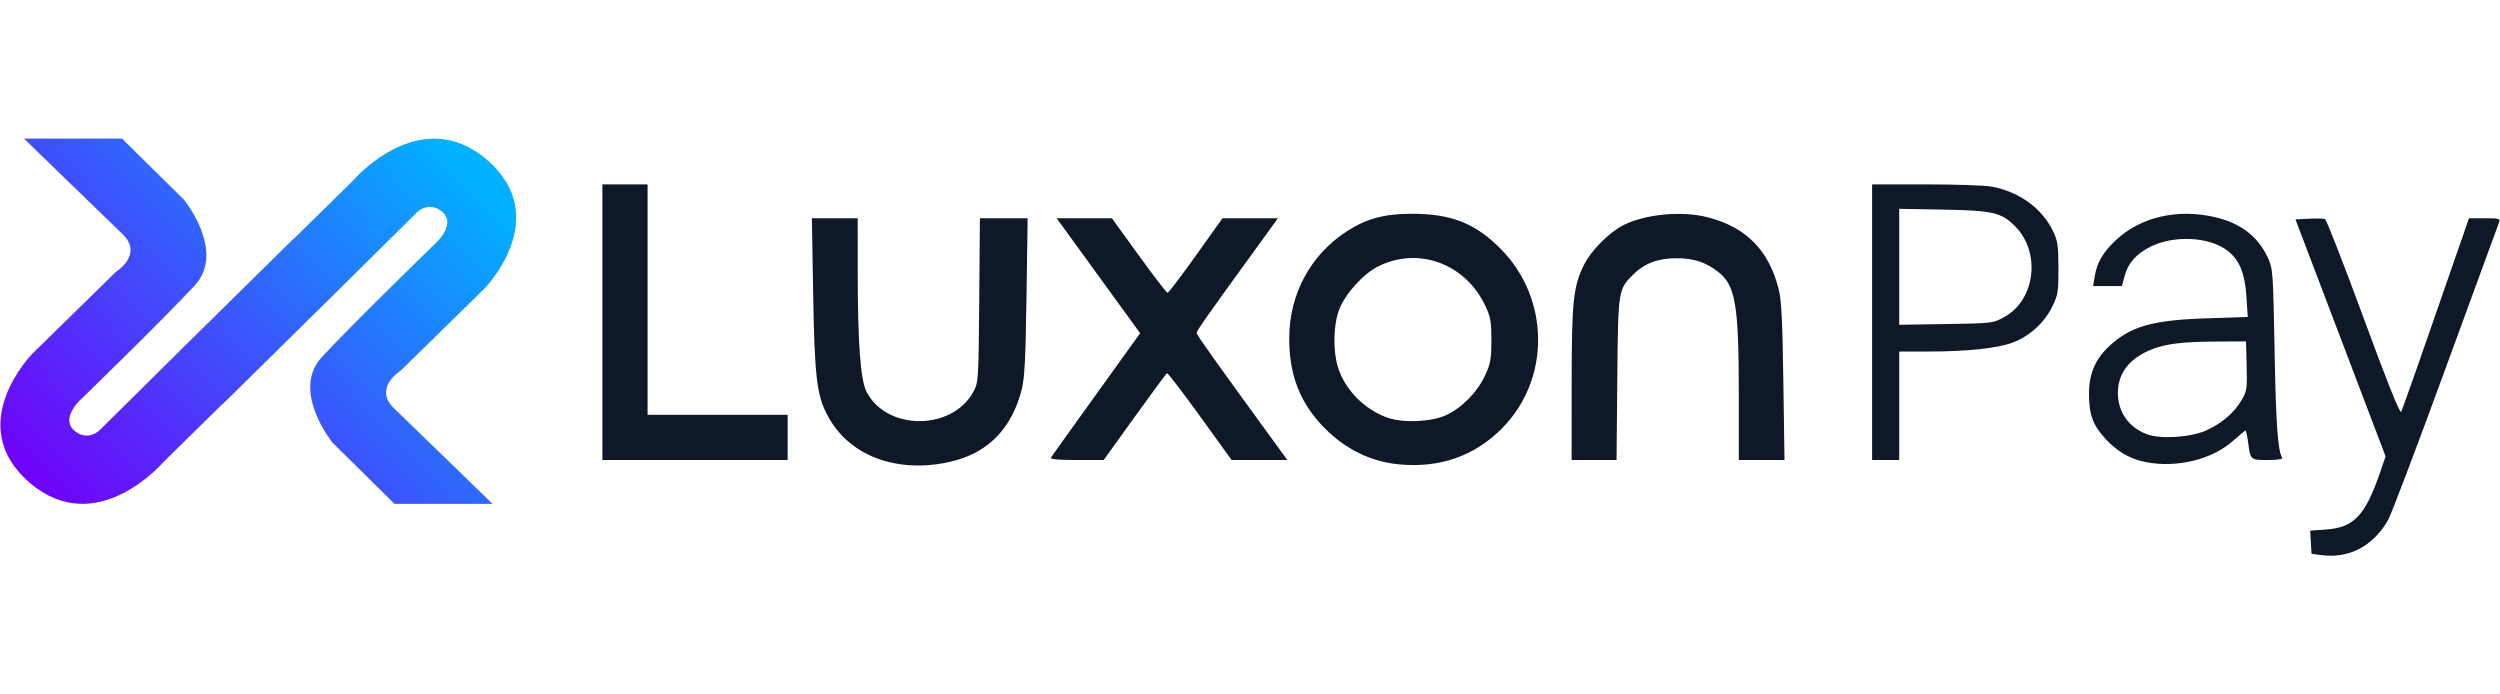 <?xml version="1.0" encoding="UTF-8" standalone="no"?> <svg xmlns:dc="http://purl.org/dc/elements/1.1/" xmlns:cc="http://creativecommons.org/ns#" xmlns:rdf="http://www.w3.org/1999/02/22-rdf-syntax-ns#" xmlns:svg="http://www.w3.org/2000/svg" xmlns="http://www.w3.org/2000/svg" xmlns:xlink="http://www.w3.org/1999/xlink" xmlns:sodipodi="http://sodipodi.sourceforge.net/DTD/sodipodi-0.dtd" xmlns:inkscape="http://www.inkscape.org/namespaces/inkscape" sodipodi:docname="Luxon Pay.svg" inkscape:version="1.0 (4035a4fb49, 2020-05-01)" id="svg8" version="1.1" viewBox="0 0 180 50" height="50" width="180"><defs id="defs2"><linearGradient id="linearGradient898" inkscape:collect="always"><stop id="stop894" offset="0" style="stop-color:#7001f9;stop-opacity:1"></stop><stop id="stop896" offset="1" style="stop-color:#00b1ff;stop-opacity:1"></stop></linearGradient><linearGradient gradientTransform="translate(0.302,-382.531)" gradientUnits="userSpaceOnUse" y2="345.791" x2="-413.885" y1="561.963" x1="-642.522" id="linearGradient900" xlink:href="#linearGradient898" inkscape:collect="always"></linearGradient></defs><g id="layer1" inkscape:groupmode="layer" inkscape:label="Layer 1"><g style="stroke-width:8.194" transform="matrix(0.122,0,0,0.122,82.078,14.425)" id="g904"><path id="path867" d="m 696.741,209.312 -5.333,-0.74 -0.397,-6.816 -0.397,-6.816 9.515,-0.681 c 16.31,-1.167 23.051,-8.342 31.805,-33.851 l 3.193,-9.304 -26.601,-69.932 -26.602,-69.932 7.935,-0.402 c 4.364,-0.221 8.631,-0.135 9.482,0.192 0.851,0.327 11.071,26.493 22.71,58.147 14.152,38.488 21.525,56.907 22.255,55.602 0.884,-1.58 14.226,-39.624 37.363,-106.539 l 2.651,-7.667 h 9.354 c 8.369,0 9.257,0.245 8.434,2.333 -0.506,1.283 -14.735,40.133 -31.622,86.333 -16.887,46.2 -32.175,86.517 -33.974,89.594 -9.078,15.524 -23.173,22.782 -39.77,20.479 z m -837.348,-53.447 c -20.277,-2.686 -35.858,-13.23 -44.363,-30.021 -5.809,-11.468 -7.066,-22.668 -7.887,-70.272 l -0.776,-45 h 13.52 13.52 l 0.021,33 c 0.026,40.632 1.657,62.512 5.171,69.364 11.904,23.212 50.734,23.114 63.18,-0.159 2.88,-5.385 2.972,-6.871 3.357,-53.871 l 0.395,-48.333 h 14.089 14.089 l -0.672,46.333 c -0.529,36.437 -1.129,48.122 -2.812,54.709 -5.577,21.834 -18.47,35.895 -38.132,41.587 -10.769,3.117 -22.229,4.051 -32.699,2.664 z m 293.348,-0.069 c -16.4,-1.591 -31.113,-8.727 -43.471,-21.086 -14.591,-14.591 -21.195,-31.187 -21.195,-53.262 0,-25.956 12.486,-49.199 33.904,-63.114 11.617,-7.547 22.302,-10.432 38.57,-10.413 23.183,0.027 37.285,5.585 52.194,20.571 29.338,29.489 29.68,77.202 0.763,106.226 -16.217,16.276 -36.77,23.406 -60.764,21.078 z m 27.623,-28.894 c 9.294,-4.149 18.718,-13.635 23.197,-23.35 3.366,-7.301 3.833,-9.854 3.839,-20.979 0.007,-10.939 -0.477,-13.699 -3.54,-20.234 -11.745,-25.055 -39.692,-35.309 -63.437,-23.277 -8.858,4.489 -19.46,16.314 -22.921,25.565 -3.33,8.9 -3.681,23.698 -0.792,33.425 3.969,13.364 15.499,25.254 29.257,30.17 9.095,3.25 25.577,2.617 34.397,-1.32 z M 593.583,154.469 c -9.327,-1.833 -16.95,-6.244 -23.865,-13.81 -7.498,-8.204 -9.649,-14.214 -9.631,-26.908 0.016,-11.491 3.845,-20.305 12.118,-27.899 12.644,-11.605 25.45,-15.209 57.72,-16.243 l 23.851,-0.764 -0.77,-11.881 c -0.932,-14.382 -4.316,-22.297 -11.874,-27.772 -10.609,-7.685 -30.892,-8.618 -44.338,-2.039 -8.741,4.276 -13.612,9.726 -15.712,17.577 l -1.562,5.841 h -8.507 -8.507 l 0.944,-5.667 c 1.387,-8.33 4.863,-14.278 12.54,-21.459 14.676,-13.728 36.44,-18.717 58.732,-13.463 14.972,3.529 25.215,11.448 30.942,23.922 2.953,6.432 3.092,8.378 3.952,55.333 0.79,43.125 1.897,58.524 4.512,62.756 0.448,0.725 -3.103,1.244 -8.5,1.244 -10.366,0 -10.252,0.105 -11.678,-10.65 -0.488,-3.676 -1.171,-6.683 -1.519,-6.683 -0.348,0 -3.599,2.668 -7.226,5.928 -12.366,11.118 -33.286,16.238 -51.622,12.635 z m 35.885,-18.769 c 9.149,-4.203 16.346,-10.405 20.703,-17.84 3.08,-5.256 3.301,-6.761 2.949,-20.15 l -0.38,-14.47 -20,0.122 c -22.77,0.139 -33.552,2.268 -43.36,8.562 -8.114,5.206 -12.34,12.79 -12.258,21.992 0.1,11.114 6.541,20.179 17.134,24.115 8.203,3.048 26.08,1.864 35.211,-2.33 z M -317.259,71.906 v -81.333 h 13.333 13.333 v 68 68 h 41.333 41.333 v 13.333 13.333 h -54.667 -54.667 z m 264.73,79.898 c 0.488,-0.789 12.528,-17.624 26.757,-37.41 L 0.096,78.419 -24.532,44.496 -49.161,10.572 h 16.301 16.301 l 15.905,22 c 8.748,12.1 16.368,22 16.935,22 0.566,0 8.09,-9.9 16.72,-22 l 15.69,-22 h 16.354 16.354 l -13.766,19 C 38.6,69.643 33.407,77.034 33.407,78.29 c 0,1.081 12.336,18.374 48.946,68.616 l 4.615,6.333 -16.447,-0.005 -16.447,-0.005 L 35.407,127.364 C 25.141,113.139 16.368,101.729 15.912,102.009 15.457,102.288 6.87,113.929 -3.17,127.878 L -21.424,153.239 H -37.42 c -11.081,0 -15.724,-0.441 -15.109,-1.435 z M 254.764,108.239 c 0.025,-49.189 0.921,-57.588 7.534,-70.659 4.084,-8.072 14.728,-18.732 22.832,-22.866 12.955,-6.609 34.74,-8.662 49.99,-4.71 22.574,5.849 35.936,19.35 41.775,42.21 1.678,6.567 2.28,18.291 2.808,54.692 l 0.672,46.333 h -13.484 -13.484 v -38.57 c 0,-53.301 -1.94,-64.672 -12.393,-72.645 -7.364,-5.617 -14.212,-7.835 -24.274,-7.861 -10.94,-0.028 -19.087,3.035 -25.724,9.672 -8.8,8.8 -8.84,9.062 -9.324,61.737 l -0.439,47.667 h -13.256 -13.256 l 0.023,-45 z M 432.074,71.906 v -81.333 h 31.818 c 17.5,0 35.006,0.605 38.902,1.344 16.096,3.053 29.436,12.7 35.938,25.99 2.874,5.875 3.266,8.488 3.302,22 0.037,14.145 -0.25,15.924 -3.702,22.953 -4.598,9.364 -13.435,17.382 -23.172,21.025 -9.147,3.422 -26.573,5.303 -49.42,5.332 l -17.667,0.023 v 32 32 h -8 -8 z m 78.085,-3.077 c 18.28,-10.135 21.608,-38.066 6.372,-53.48 -8.075,-8.169 -13.132,-9.355 -42.124,-9.877 l -26.333,-0.474 v 34.217 34.217 l 27.667,-0.43 c 27.461,-0.427 27.717,-0.458 34.419,-4.173 z" style="fill:#0f1826;fill-opacity:1;stroke-width:8.194"></path><path id="path889" style="fill:url(#linearGradient900);fill-opacity:1;stroke:none;stroke-width:8.194px;stroke-linecap:butt;stroke-linejoin:miter;stroke-opacity:1" d="m -658.57,-36.43 c 0,0 45.455,44.195 58.082,56.316 12.627,12.122 -3.787,22.223 -3.787,22.223 l -49.498,48.488 c 0,0 -41.164,41.921 -1.516,76.014 39.648,34.093 79.162,-12.355 79.162,-12.355 l 34.719,-34.129 0.098,0.098 64.275,-63.33 50.508,-50.002 c 0,0 7.07,-6.819 14.898,0 7.829,6.819 -2.904,17.299 -2.904,17.299 0,0 -49.875,48.36 -68.311,68.311 -18.435,19.951 6.312,50.508 6.312,50.508 l 36.619,36.113 h 57.83 c 0,0 -45.457,-44.195 -58.084,-56.316 -12.627,-12.122 3.789,-22.223 3.789,-22.223 l 49.498,-48.488 c 0,0 41.162,-41.921 1.514,-76.014 -39.648,-34.093 -79.16,12.355 -79.16,12.355 l -34.719,34.129 -0.098,-0.098 -64.275,63.33 L -614.124,135.8 c 0,0 -7.07,6.819 -14.898,0 -7.829,-6.819 2.904,-17.299 2.904,-17.299 0,0 49.875,-48.36 68.311,-68.311 18.435,-19.951 -6.312,-50.508 -6.312,-50.508 L -600.739,-36.43 Z"></path></g></g></svg> 